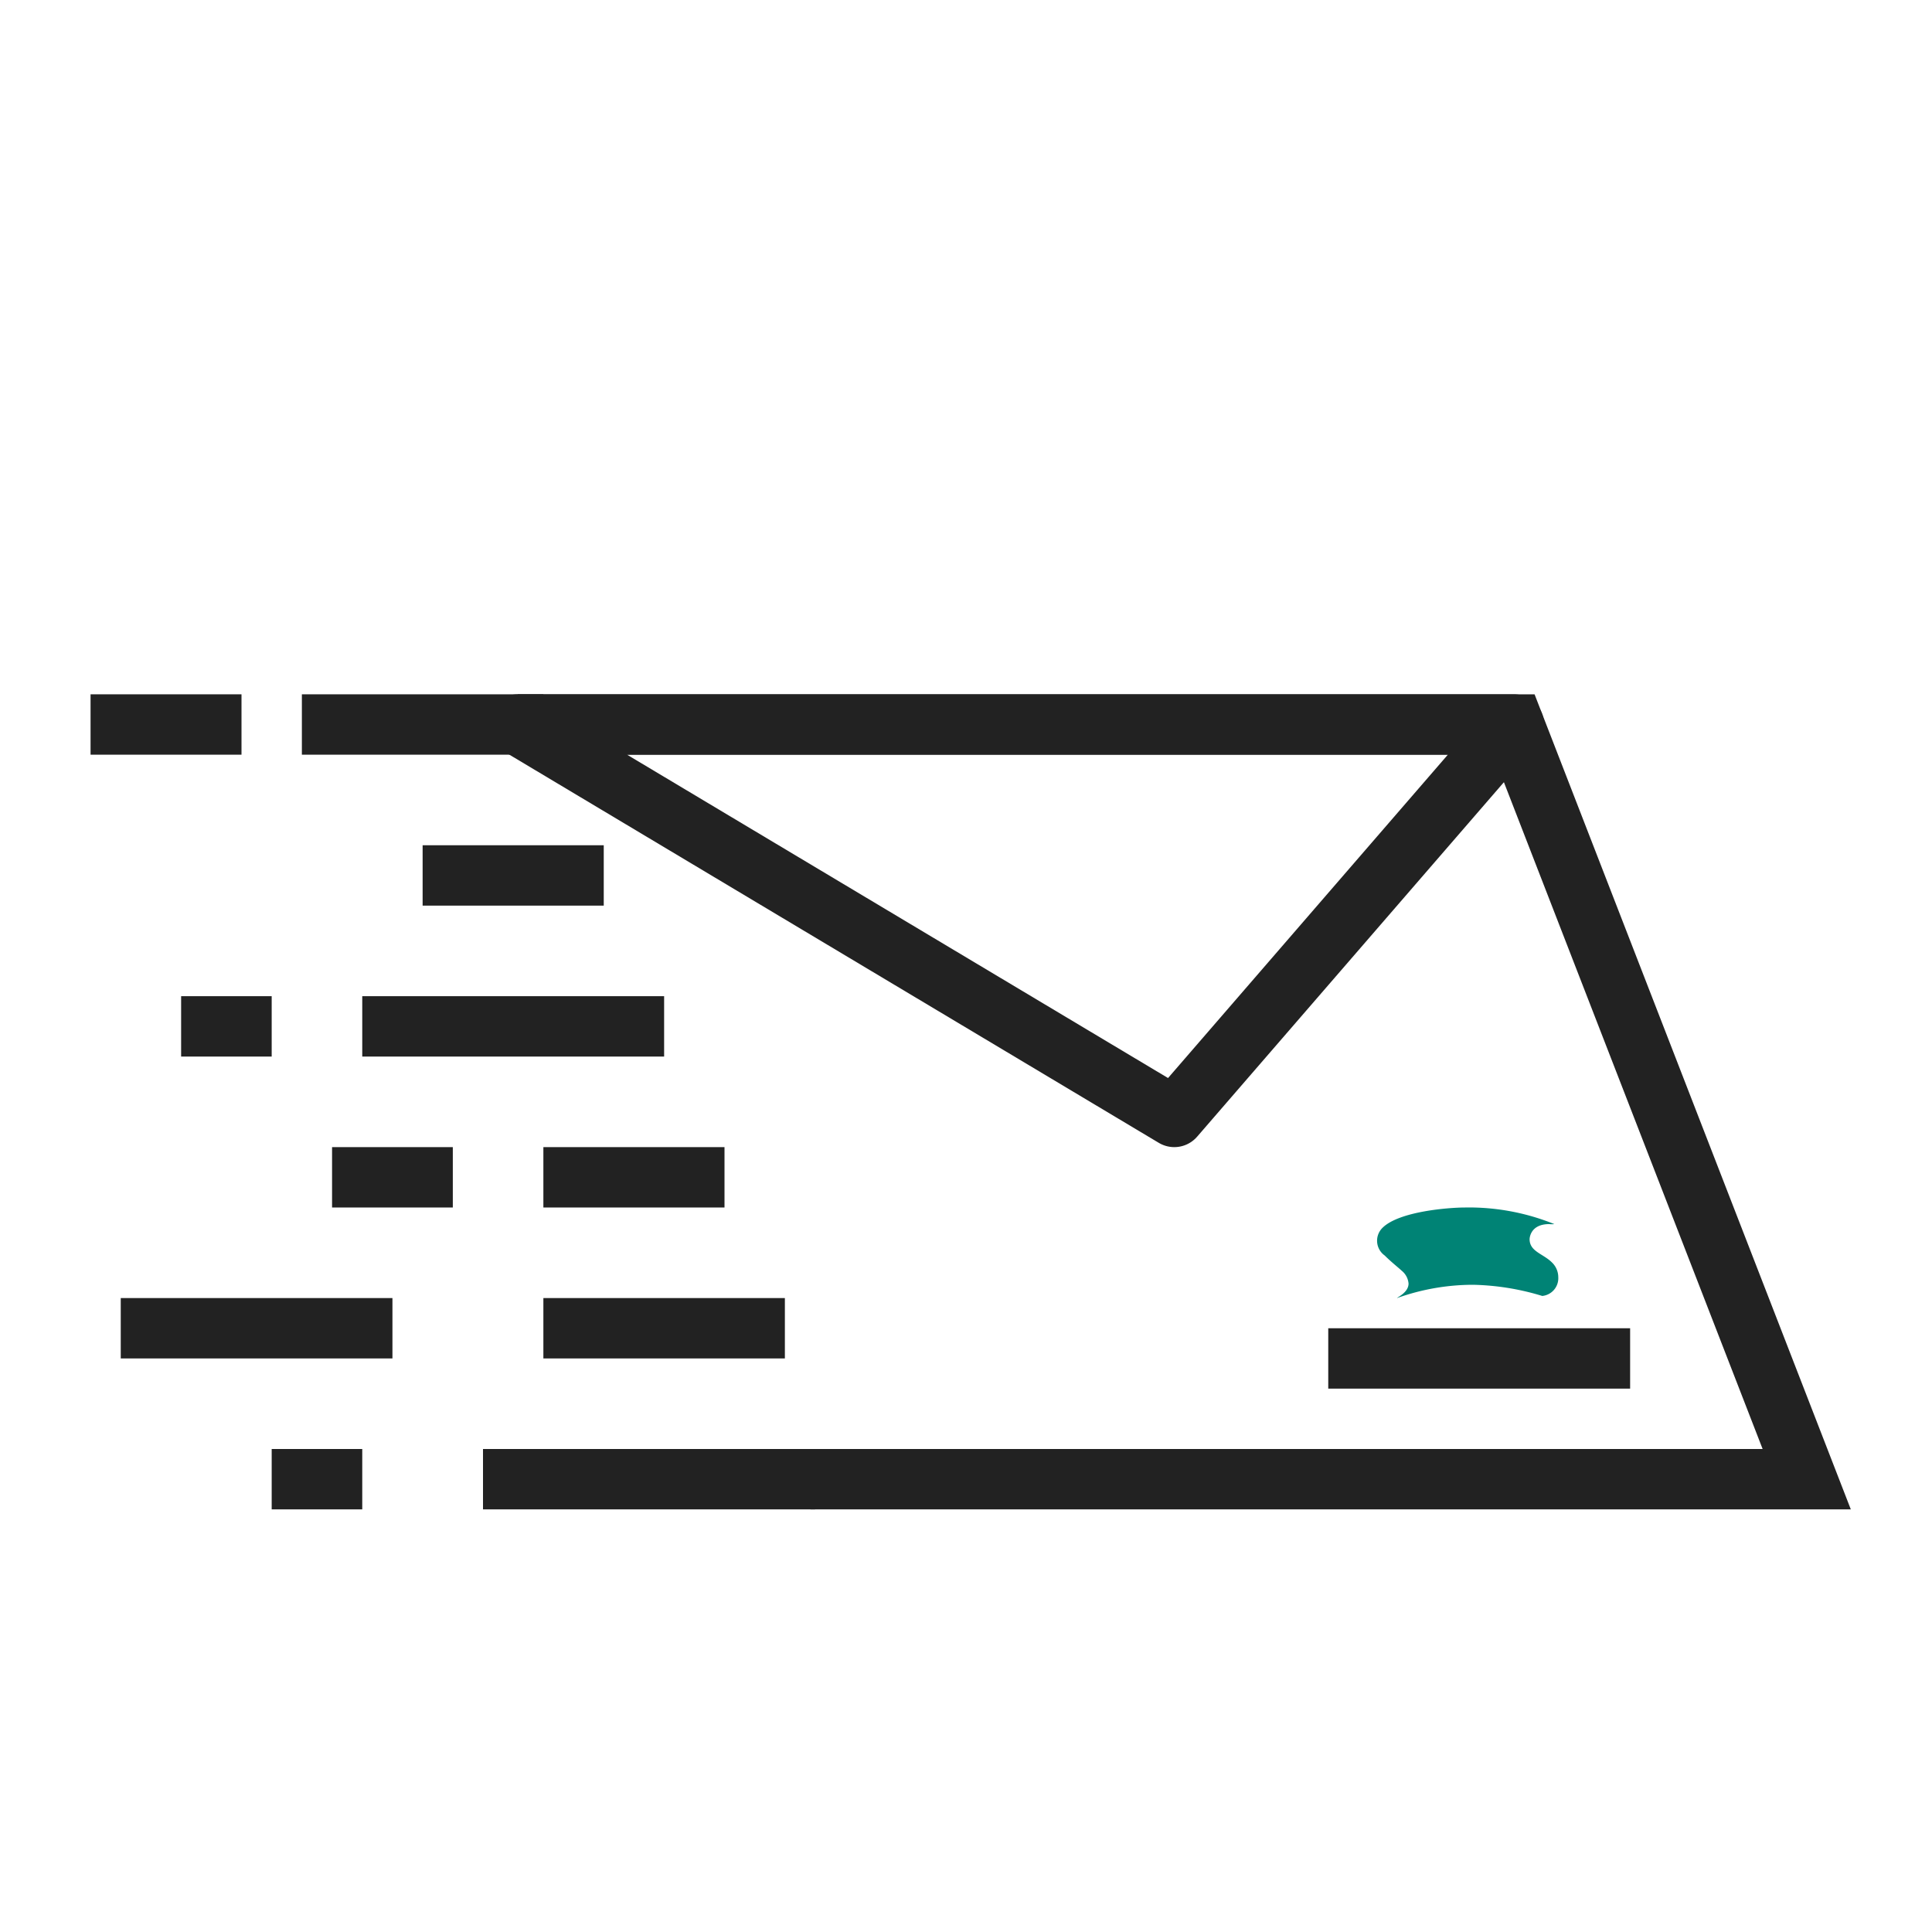 <svg xmlns="http://www.w3.org/2000/svg" viewBox="0 0 64 64"><defs><style>.a,.b{fill:none;stroke:#222;stroke-width:2px;}.a{stroke-linecap:round;stroke-linejoin:round;}.b{stroke-miterlimit:10;}.c{fill:#008375;}</style></defs><polygon class="a" points="38.9 37 50.15 24 17.15 24 38.9 37"/><line class="b" x1="10" y1="24" x2="18" y2="24"/><line class="b" x1="12" y1="34" x2="22" y2="34"/><line class="b" x1="14" y1="29" x2="20" y2="29"/><line class="b" x1="3" y1="24" x2="8" y2="24"/><line class="b" x1="6" y1="34" x2="9" y2="34"/><line class="b" x1="4" y1="44" x2="13" y2="44"/><line class="b" x1="11" y1="39" x2="15" y2="39"/><line class="b" x1="44" y1="45" x2="54" y2="45"/><line class="b" x1="18" y1="39" x2="24" y2="39"/><line class="b" x1="18" y1="44" x2="26" y2="44"/><line class="b" x1="9" y1="49" x2="12" y2="49"/><line class="b" x1="16" y1="49" x2="27" y2="49"/><polyline class="b" points="17.15 24 50.15 24 59.85 49 26.85 49"/><path class="c" d="M48.53,40c-.51,0-2.17.12-2.73.67a.6.6,0,0,0,.07.92c.21.21.44.39.57.51a.61.61,0,0,1,.22.42c0,.3-.39.46-.38.48a7.49,7.49,0,0,1,2.52-.44,8.41,8.41,0,0,1,2.29.37.59.59,0,0,0,.53-.62.68.68,0,0,0-.21-.49c-.29-.29-.74-.36-.74-.77,0,0,0-.5.65-.5a.78.78,0,0,0,.17,0A7.53,7.53,0,0,0,48.53,40Z"/></svg>